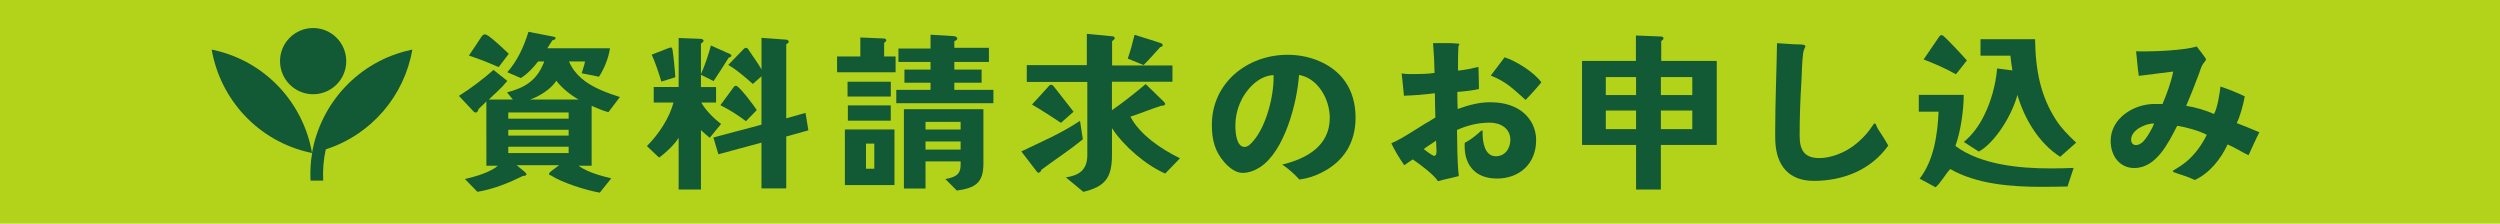 <?xml version="1.0" encoding="UTF-8"?>
<svg xmlns="http://www.w3.org/2000/svg" id="b" viewBox="0 0 767 68.62">
  <defs>
    <style>.d{fill:#b3d21a;}.e{fill:#125935;}</style>
  </defs>
  <g id="c">
    <g>
      <rect class="d" x="0" y="0" width="767" height="68.62"></rect>
      <g>
        <g>
          <path class="e" d="M64.96,15.23l.49,.09c16.06,3.48,27.65,16.36,30.28,31.62l-.49-.1c-16.06-3.48-27.65-16.36-30.29-31.61"></path>
          <path class="e" d="M106.23,18.76c0,5.61-4.55,10.15-10.16,10.15s-10.16-4.54-10.16-10.15,4.55-10.16,10.16-10.16,10.16,4.55,10.16,10.16"></path>
          <path class="e" d="M126.02,15.32c-16.06,3.48-27.65,16.37-30.29,31.62h.04c-.49,2.74-.64,5.58-.5,8.47h3.89c-.17-3.27,.09-6.49,.79-9.59,14.1-4.54,24.13-16.54,26.55-30.59l-.49,.09"></path>
        </g>
        <g>
          <path class="e" d="M186.66,34.41c-1.79-.46-3.47-1.22-5.15-1.94v18.37h-4.08c3.06,2.09,6.63,3.01,10.1,3.88l-3.52,4.39c-4.29-.77-11.53-3.01-15.1-5.36-.31,.05-.46-.2-.46-.46,0-.15,.31-.51,.77-.87l2.3-1.73h-13.01l2.09,1.73c.56,.41,.92,.87,.92,1.02,0,.46-.71,.56-1.02,.51-4.44,2.19-9.13,4.08-14.03,4.9l-3.83-3.93c3.37-.77,7.96-2.14,10.1-4.08h-3.52V31.1c-.82,.92-1.33,1.28-2.4,2.35-.05,.36-.31,.92-.71,1.07-.26,.05-.66-.1-.87-.36,0,0-3.83-4.08-4.44-4.75,3.52-2.19,7.25-5,10.61-7.96l4.24,3.37c-2.09,2.55-3.72,3.78-5.66,5.71h7.35l-1.79-2.19c5.51-1.43,9.08-3.62,11.28-9.08,.05-.15,.1-.26,.1-.41h-1.84c-1.33,1.79-3.37,3.93-5.31,5.1l-4.13-1.79c3.11-3.52,5.1-7.91,6.48-12.4l7.91,1.53c.2,.05,.41,.2,.41,.41,0,.41-.66,.61-.97,.66l-1.58,2.45h19.24c-.41,3.06-1.94,6.58-3.37,8.73l-5.31-1.07c.2-.82,.92-2.65,1.02-3.62h-4.9c.82,1.99,2.09,3.67,3.72,5.1,3.21,2.86,8.01,4.59,11.89,5.82l-3.52,4.64Zm-33.68-13.83c-3.21-1.38-5.77-2.45-9.13-3.52,.1-.05,3.88-5.82,3.88-5.82,.26-.36,.61-.71,1.07-.71,.2,0,.61,.2,1.07,.51,1.53,1.02,5.46,4.69,6.23,5.46l-3.11,4.08Zm21.48,13.93h-18.52v1.89h18.52v-1.89Zm0,5.31h-18.52v1.79h18.52v-1.79Zm0,5.2h-18.52v1.94h18.52v-1.94Zm-3.78-20.26c-1.58,2.55-5.2,4.8-8.01,5.77h14.85c-2.35-1.28-5.26-3.62-6.84-5.77Z"></path>
          <path class="e" d="M223.57,17.68c-1.33,2.14-3.27,5.15-4.64,7.19l-3.88-1.94v3.78h4.64v4.75h-4.54c1.48,2.6,3.98,4.95,6.07,6.58l-3.47,4.23c-.82-.61-1.73-1.48-2.7-2.35v18.22h-6.84v-15.87c-1.12,1.94-4.18,4.85-6.02,6.07l-3.72-3.52c3.52-3.52,6.89-8.52,8.16-13.37h-6.07v-4.75h7.65V11.66l6.84,.26c.31,0,.82,.25,.82,.61,0,.25-.46,.61-.82,.87v9.34c1.12-2.4,2.3-5.92,3.06-8.78l5.82,2.6c.2,.1,.46,.26,.46,.51,0,.36-.51,.56-.82,.61Zm-20.67,7.35c-.66-2.3-1.89-5.97-2.96-8.27l5.26-2.04c.15-.05,.41-.15,.71-.15,.2,0,.36,.31,.41,.61,.31,1.94,.77,6.58,.87,8.52l-4.29,1.33Zm38.32,16.84v15.92h-7.6v-14.03l-13.22,3.57-1.53-5.15,14.75-3.93v-14.85l-2.65,2.35c-2.19-1.89-4.85-4.34-7.55-5.82l4.75-4.9c.2-.2,.46-.36,.71-.36,.41,0,.66,.36,.82,.66,1.28,1.89,2.96,4.24,3.93,5.97V11.61l7.65,.56c.26,0,.71,.31,.71,.61,0,.26-.2,.51-.77,.77v22.76l5.92-1.68,.87,5.36-6.79,1.89Zm-12.35-4.69c-2.5-1.89-5.15-3.57-7.86-4.9l4.13-5.61c.15-.2,.36-.36,.66-.36,.97,0,5.56,6.17,6.38,7.45l-3.32,3.42Z"></path>
          <path class="e" d="M256.81,22.17v-4.85h7.14v-5.82l7.3,.31c.25,0,.66,.25,.66,.56,0,.26-.31,.56-.66,.77v4.18h3.52v4.85h-17.96Zm2.4,34.6v-17.04h15.21v17.04h-15.21Zm.82-27.15v-4.54h13.27v4.54h-13.27Zm.1,7.4v-4.69h13.16v4.69h-13.16Zm8.11,7.04h-2.55v7.7h2.55v-7.7Zm6.74-12.4v-4.08h10.51v-2.19h-8.01v-4.03h8.01v-2.35h-9.85v-4.13h9.85v-4.24l7.35,.46c.26,.05,.87,.36,.87,.71s-.46,.66-.92,.82v2.04h10.61v4.34h-10.61v2.35h8.37v4.03h-8.37v2.19h11.99v4.08h-29.8Zm18.57,26.79l-3.52-3.52c3.98-.66,4.69-2.04,4.69-4.49v-.92h-10.77v8.32h-6.63v-24.34h24.39v16.74c0,5.77-2.4,7.45-8.16,8.22Zm1.17-21.07h-10.77v2.35h10.77v-2.35Zm0,6.02h-10.77v2.5h10.77v-2.5Z"></path>
          <path class="e" d="M319.52,52.07c-.1,.41-.46,.92-.92,.92-.1,0-.31-.05-.36-.15l-4.9-6.38c6.22-3.01,12.04-5.41,18.01-9.39l.87,5.66c-4.23,3.47-8.32,6.07-12.71,9.34Zm37.96,1.17c-6.07-2.65-12.81-8.52-16.33-13.93v8.27c0,7.14-2.25,9.69-8.78,11.28l-5.36-4.44c4.08-.61,6.58-2.3,6.58-6.84V25.13h-18.57v-5.15h18.42V10.38l7.96,.77c.2,0,.61,.26,.61,.56,0,.36-.56,.66-.82,.92v7.45h18.52v5h-18.57v8.73c3.57-2.45,7.04-5.26,10.36-8.01l5.61,5.46c.26,.26,.36,.51,.36,.61,0,.51-.82,.61-1.17,.56-2.75,.87-6.28,2.3-9.49,3.37,2.86,5.46,9.39,9.95,15.21,12.76l-4.54,4.69Zm-31.99-15.56c-2.5-1.68-5.92-3.88-8.88-5.61,.05,0,4.9-5.36,4.9-5.36,.25-.31,.51-.71,.97-.71,.2,0,.51,.15,.82,.51,.66,.82,5.05,6.43,6.07,7.76l-3.88,3.42Zm30.46-23.22c-1.68,1.84-3.16,3.57-5.1,5.51l-4.85-1.99c.66-1.84,1.53-5,2.09-7.3,2.6,.77,7.91,2.5,7.91,2.5,.31,.1,.71,.26,.71,.66s-.41,.56-.77,.61Z"></path>
          <path class="e" d="M405.39,52.99c-2.09,1.07-4.39,1.79-6.74,2.09-1.58-1.73-3.32-3.32-5.26-4.59,7.45-1.79,14.59-5.71,14.59-14.34,0-5.56-3.52-12.14-9.44-13.16-.56,8.47-4.44,23.47-11.99,28.32-1.58,1.02-3.42,1.73-5.36,1.73-2.14,0-4.23-1.73-5.56-3.27-3.01-3.42-3.83-7.04-3.83-11.48,0-12.86,10.87-21.48,23.22-21.48,3.01,0,6.02,.51,8.83,1.58,7.91,3.01,12.04,9.29,12.04,17.71,0,7.65-3.62,13.52-10.51,16.89Zm-14.64-29.95c-4.75,.15-8.73,4.69-10.41,8.78-.87,2.09-1.33,4.39-1.33,6.63,0,1.84,.2,6.63,2.86,6.63,1.07,0,2.09-1.17,2.7-1.89,3.93-4.59,6.23-13.62,6.17-19.59v-.56Z"></path>
          <path class="e" d="M459.2,54.77c-6.23,0-9.85-3.78-9.85-9.95,0-.36,0-.66,.05-1.02,1.84-.92,3.37-2.19,4.9-3.57,.1-.1,.25-.2,.41-.2,.25,0,.15,.71,.15,.87,0,2.65,.61,7.04,4.08,7.04,2.81,0,4.44-2.4,4.44-5.05,0-3.57-3.11-5.26-6.33-5.26-3.52,0-6.89,.82-10.05,2.25,.1,4.69,.05,9.44,.56,14.13-2.14,.61-4.34,.97-6.43,1.58-.97-1.84-5.82-5.46-7.7-6.68-.87,.56-1.74,1.17-2.6,1.79-1.48-2.14-2.86-4.39-3.98-6.74,2.19-.92,4.23-2.19,6.28-3.47,1.38-.87,2.81-1.73,4.18-2.6,1.02-.61,2.09-1.17,3.06-1.84-.05-2.5-.15-4.95-.15-7.45-3.16,.41-6.33,.66-9.49,.77-.2-2.3-.46-4.54-.71-6.84,1.22,.2,2.45,.2,3.67,.2,2.14,0,4.29-.05,6.43-.36-.05-3.06-.2-6.07-.46-9.13h.66c2.35,0,4.8-.1,7.14,.15,.1,0,.26,.05,.26,.2,0,.2-.1,.36-.26,.46-.15,2.55-.15,5.05-.15,7.6,2.14-.15,4.18-.66,6.28-1.12,.05,2.25,.15,4.54,.15,6.79-2.19,.46-4.39,.71-6.63,.87v.87c0,1.48,.05,2.91,.1,4.39,3.16-1.17,6.58-2.09,9.95-2.09,5.26,0,10.41,1.73,12.96,6.63,.77,1.53,1.17,3.27,1.17,5,0,7.19-5.05,11.79-12.09,11.79Zm-18.62-11.63c-1.22,.92-2.6,1.63-3.78,2.6,1.02,.77,1.99,1.58,3.11,2.09,.77,0,.82-.92,.82-1.48,0-1.07-.15-2.14-.15-3.21Zm27.45-12.5c-3.67-3.27-5.92-5.61-10.66-7.45l4.24-5.61c3.52,1.12,9.18,4.64,11.28,7.71-1.58,1.84-3.16,3.67-4.85,5.36Z"></path>
          <path class="e" d="M509.55,44.47v13.67h-7.6v-13.67h-16.58V18.7h16.53v-7.81l7.76,.31c.26,0,.71,.2,.71,.56,0,.31-.41,.61-.71,.82v6.12h17.04v25.77h-17.14Zm-7.6-20.82h-9.29v5.51h9.29v-5.51Zm0,10.26h-9.29v5.71h9.29v-5.71Zm17.25-10.26h-9.64v5.51h9.64v-5.51Zm0,10.26h-9.64v5.71h9.64v-5.71Z"></path>
          <path class="e" d="M556.47,55.49c-7.6,0-11.43-4.64-11.79-11.94-.05-.97-.05-1.94-.05-2.91,0-9.13,.41-18.27,.56-27.4,1.84,.1,3.62,.25,5.46,.36,.87,.05,1.79-.05,2.65,.15,.26,.05,.61,.15,.61,.51,0,.15-.15,.25-.2,.41-.31,.61-.41,1.02-.51,1.73-.36,2.76-.36,5.56-.51,8.32-.36,5.61-.56,11.23-.56,16.84,0,4.39,1.33,6.94,6.07,6.94,3.57,0,7.71-1.68,10.56-3.83,1.84-1.38,3.52-3.06,4.9-4.9,.41-.56,.77-1.17,1.22-1.73,.1-.1,.2-.15,.31-.15,.36,0,.36,.41,.46,.61,.36,.97,1.02,1.84,1.58,2.7,.71,1.12,1.48,2.3,2.09,3.47-5.36,7.5-13.88,10.82-22.86,10.82Z"></path>
          <path class="e" d="M634.3,57.22c-2.6,.05-5.26,.1-7.86,.1-9.24,0-19.95-.77-28.11-5.46-1.68,1.84-2.86,4.18-4.49,5.61-1.43-.82-3.47-1.89-4.9-2.65,4.39-5.61,5.51-13.62,5.82-20.56h-6.07v-5.15h13.78c0,4.85-.97,11.33-2.55,15.67,7.81,5.82,19.8,6.89,29.24,6.89,2.35,0,4.69-.05,7.04-.15l-1.89,5.71Zm-34.24-34.44c-3.11-1.79-6.58-3.27-9.9-4.54,.87-1.28,4.75-6.94,4.75-6.94,.2-.36,.41-.51,.82-.51,.15,0,.36,.1,.46,.2,1.28,1.02,6.07,6.17,7.25,7.55-.87,1.07-2.96,3.83-3.37,4.23Zm31.99,25.31c-6.53-4.18-10.97-11.63-13.11-18.98-1.53,5.87-6.58,14.44-11.84,17.4l-4.59-2.96c2.6-2.19,4.64-4.9,6.23-8.16,2.19-4.39,3.57-9.54,3.98-14.39l4.69,.61c-.25-1.53-.46-2.96-.61-4.54h-9.18v-5.05h16.74c.15,9.9,1.79,17.55,6.38,24.7,1.58,2.5,3.67,4.64,6.23,7.04l-4.9,4.34Z"></path>
          <path class="e" d="M689.85,47.63c-2.19-1.02-4.18-2.4-6.43-3.32-1.99,4.39-5.61,8.93-10.1,10.92-2.04-1.07-4.23-1.58-6.38-2.4-.1-.05-.31-.15-.31-.31s.2-.26,.31-.31c1.38-.82,2.7-1.68,3.93-2.7,2.6-2.19,4.69-5.1,6.17-8.16-2.65-1.33-6.17-2.3-9.08-2.76-2.65,5.15-6.38,12.96-13.16,12.96-4.69,0-7.25-3.98-7.25-8.32,0-6.94,7.09-11.33,13.42-11.33h2.5c1.33-3.21,2.6-6.53,3.27-9.95l-10.56,1.33c-.36-2.5-.56-5.05-.82-7.55,.77,.05,1.48,.05,2.25,.05,3.93,0,12.81-.36,16.33-1.53,.41,.56,2.86,3.57,2.86,3.93,0,.41-.71,1.12-.92,1.43-.56,.87-.82,1.89-1.17,2.86-1.28,3.37-2.55,6.68-3.98,10,2.91,.46,5.82,1.33,8.52,2.5,1.02-1.58,1.79-6.43,1.99-8.42,2.55,.87,5.05,1.84,7.45,3.01-.41,2.45-1.38,6.02-2.45,8.21,2.35,.92,4.64,1.79,6.94,2.81-1.22,2.3-2.19,4.69-3.32,7.04Zm-36.02-4.75c0,.92,.51,1.63,1.48,1.63,.71,0,1.38-.36,1.94-.82,1.17-.97,3.16-4.34,3.62-5.82-2.6,0-7.04,1.94-7.04,5Z"></path>
        </g>
      </g>
    </g>
  </g>
</svg>
